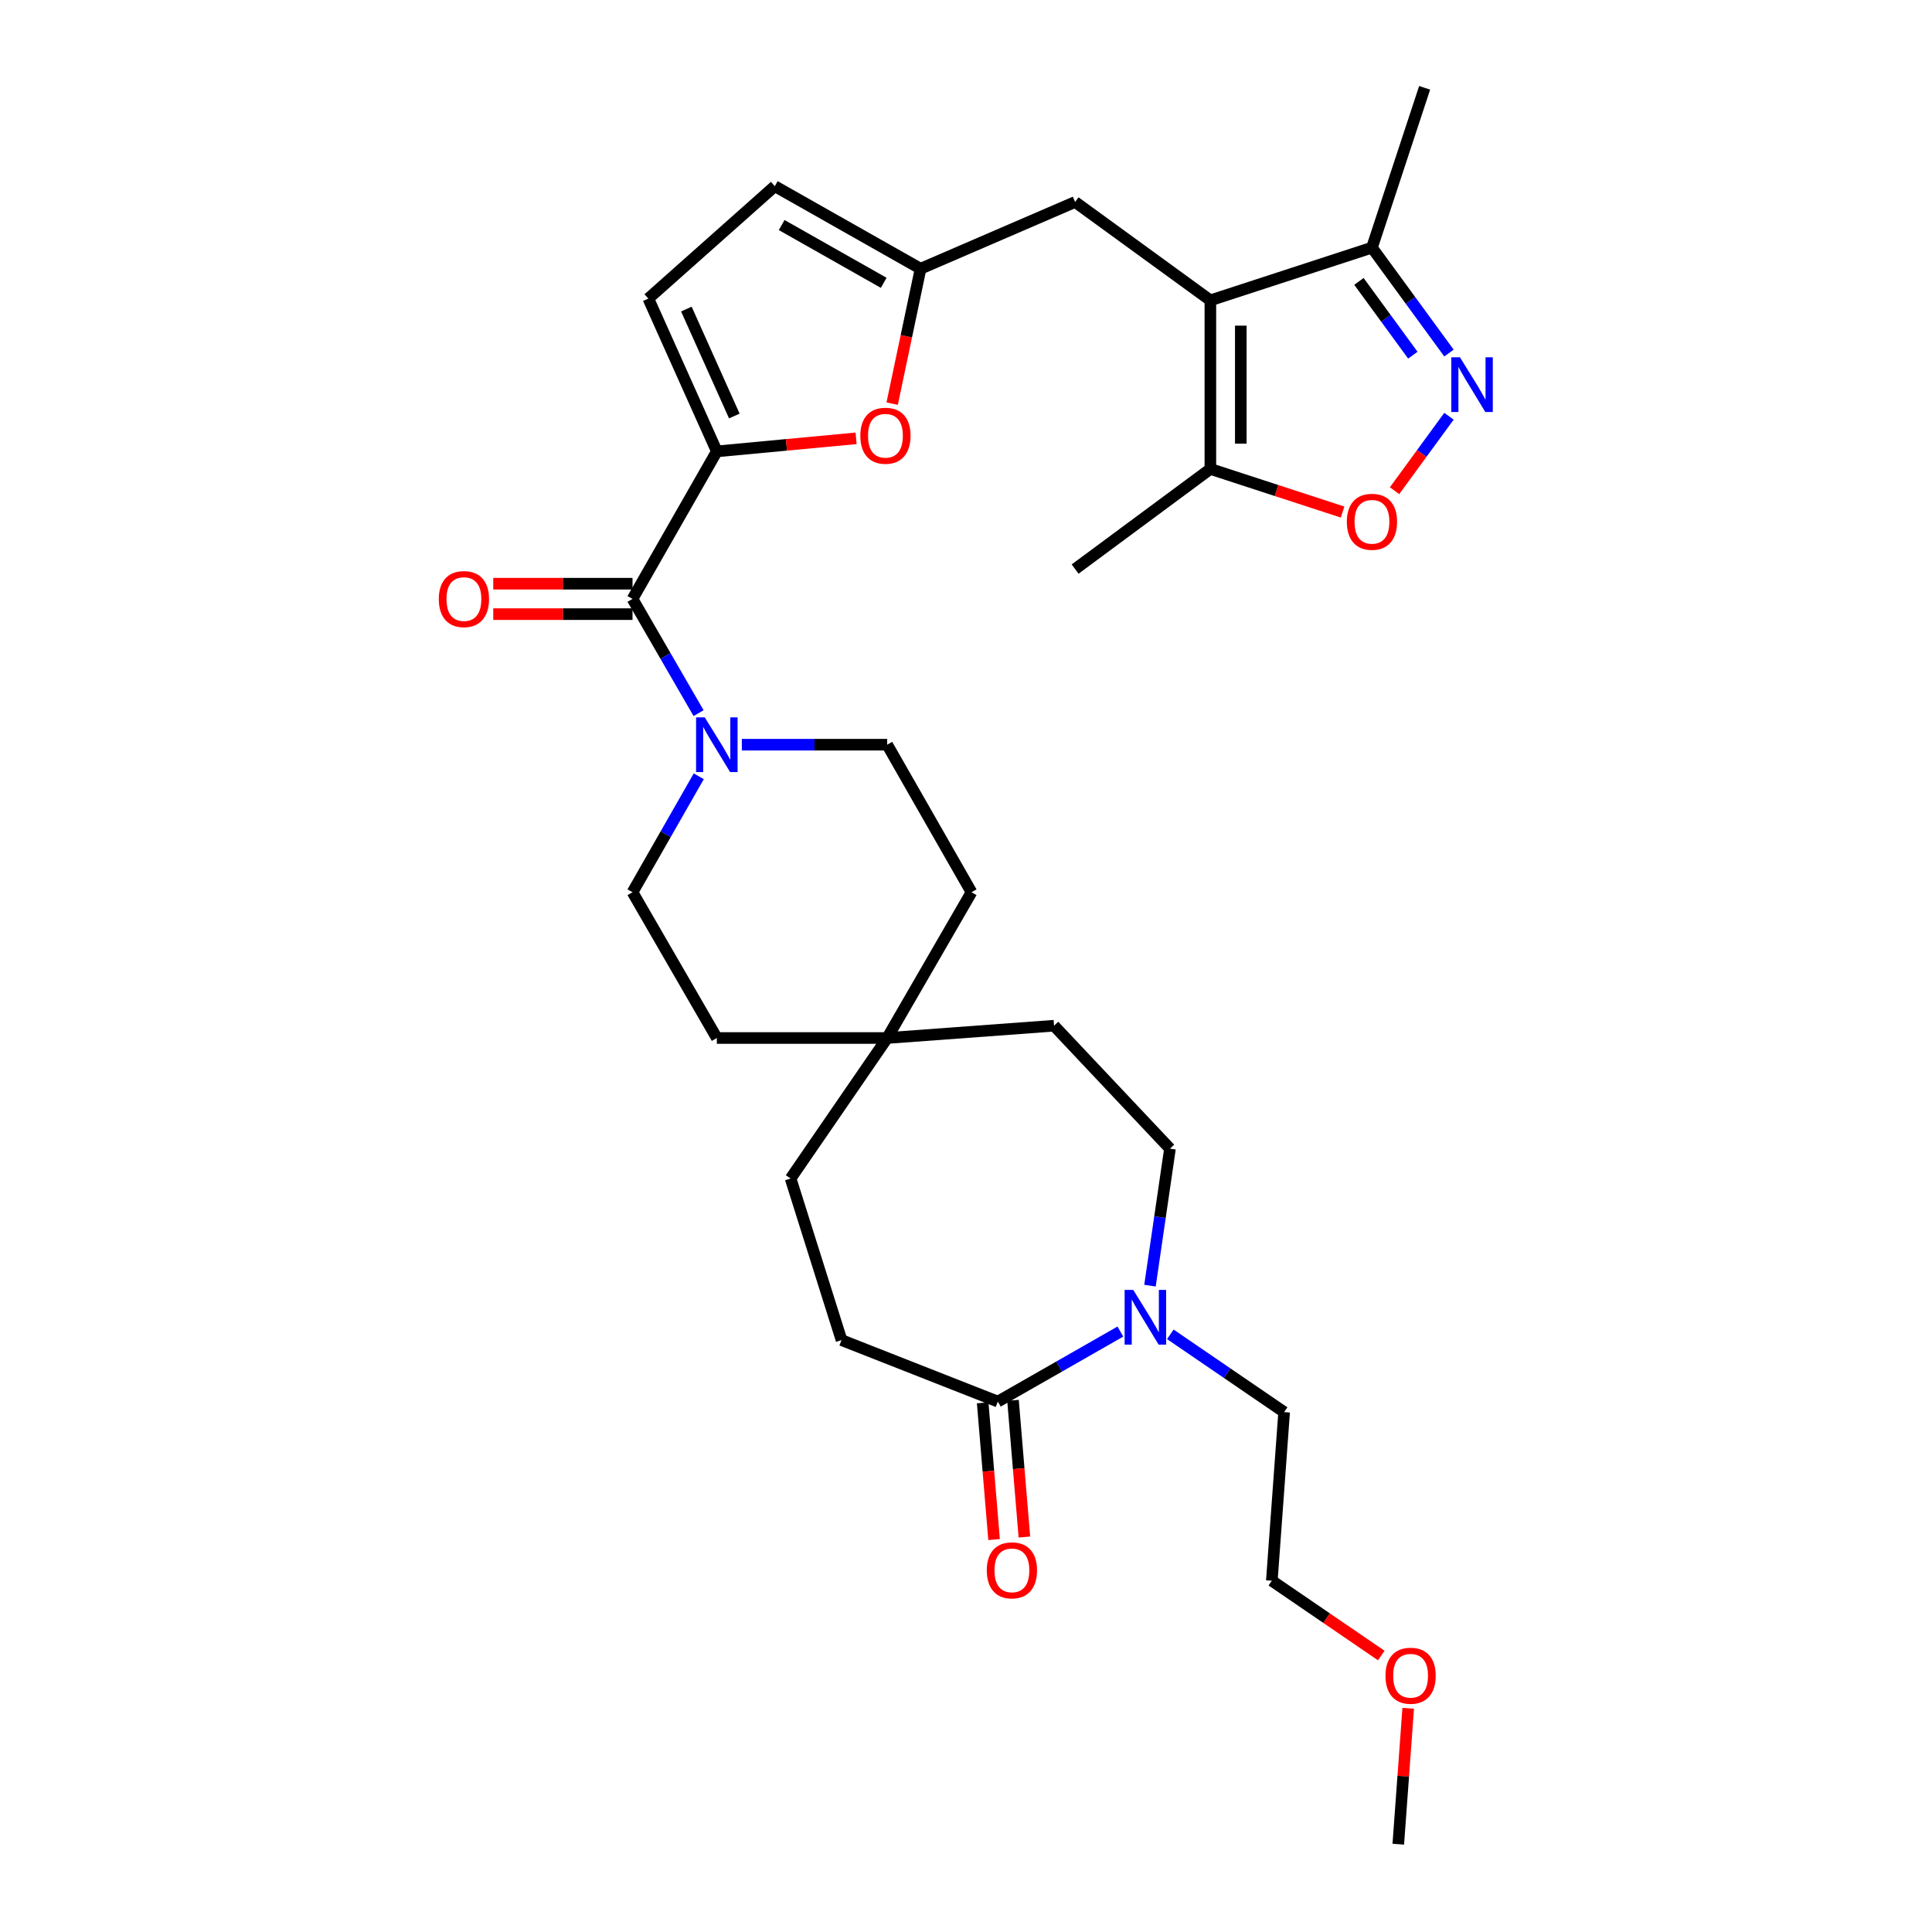 <?xml version='1.0' encoding='iso-8859-1'?>
<svg version='1.1' baseProfile='full'
              xmlns='http://www.w3.org/2000/svg'
                      xmlns:rdkit='http://www.rdkit.org/xml'
                      xmlns:xlink='http://www.w3.org/1999/xlink'
                  xml:space='preserve'
width='1000px' height='1000px' viewBox='0 0 1000 1000'>
<!-- END OF HEADER -->
<rect style='opacity:1.0;fill:#FFFFFF;stroke:none' width='1000' height='1000' x='0' y='0'> </rect>
<path class='bond-0' d='M 626.484,155.46 L 626.484,242.726' style='fill:none;fill-rule:evenodd;stroke:#000000;stroke-width:6px;stroke-linecap:butt;stroke-linejoin:miter;stroke-opacity:1' />
<path class='bond-0' d='M 642.233,168.55 L 642.233,229.636' style='fill:none;fill-rule:evenodd;stroke:#000000;stroke-width:6px;stroke-linecap:butt;stroke-linejoin:miter;stroke-opacity:1' />
<path class='bond-1' d='M 626.484,155.46 L 710.119,128.18' style='fill:none;fill-rule:evenodd;stroke:#000000;stroke-width:6px;stroke-linecap:butt;stroke-linejoin:miter;stroke-opacity:1' />
<path class='bond-2' d='M 626.484,155.46 L 556.481,104.548' style='fill:none;fill-rule:evenodd;stroke:#000000;stroke-width:6px;stroke-linecap:butt;stroke-linejoin:miter;stroke-opacity:1' />
<path class='bond-3' d='M 371.03,233.635 L 407.071,230.257' style='fill:none;fill-rule:evenodd;stroke:#000000;stroke-width:6px;stroke-linecap:butt;stroke-linejoin:miter;stroke-opacity:1' />
<path class='bond-3' d='M 407.071,230.257 L 443.113,226.879' style='fill:none;fill-rule:evenodd;stroke:#FF0000;stroke-width:6px;stroke-linecap:butt;stroke-linejoin:miter;stroke-opacity:1' />
<path class='bond-4' d='M 371.03,233.635 L 327.388,309.999' style='fill:none;fill-rule:evenodd;stroke:#000000;stroke-width:6px;stroke-linecap:butt;stroke-linejoin:miter;stroke-opacity:1' />
<path class='bond-5' d='M 371.03,233.635 L 335.577,154.55' style='fill:none;fill-rule:evenodd;stroke:#000000;stroke-width:6px;stroke-linecap:butt;stroke-linejoin:miter;stroke-opacity:1' />
<path class='bond-5' d='M 380.083,215.33 L 355.266,159.971' style='fill:none;fill-rule:evenodd;stroke:#000000;stroke-width:6px;stroke-linecap:butt;stroke-linejoin:miter;stroke-opacity:1' />
<path class='bond-6' d='M 327.388,309.999 L 344.484,339.557' style='fill:none;fill-rule:evenodd;stroke:#000000;stroke-width:6px;stroke-linecap:butt;stroke-linejoin:miter;stroke-opacity:1' />
<path class='bond-6' d='M 344.484,339.557 L 361.579,369.115' style='fill:none;fill-rule:evenodd;stroke:#0000FF;stroke-width:6px;stroke-linecap:butt;stroke-linejoin:miter;stroke-opacity:1' />
<path class='bond-7' d='M 327.388,302.125 L 291.346,302.125' style='fill:none;fill-rule:evenodd;stroke:#000000;stroke-width:6px;stroke-linecap:butt;stroke-linejoin:miter;stroke-opacity:1' />
<path class='bond-7' d='M 291.346,302.125 L 255.304,302.125' style='fill:none;fill-rule:evenodd;stroke:#FF0000;stroke-width:6px;stroke-linecap:butt;stroke-linejoin:miter;stroke-opacity:1' />
<path class='bond-7' d='M 327.388,317.874 L 291.346,317.874' style='fill:none;fill-rule:evenodd;stroke:#000000;stroke-width:6px;stroke-linecap:butt;stroke-linejoin:miter;stroke-opacity:1' />
<path class='bond-7' d='M 291.346,317.874 L 255.304,317.874' style='fill:none;fill-rule:evenodd;stroke:#FF0000;stroke-width:6px;stroke-linecap:butt;stroke-linejoin:miter;stroke-opacity:1' />
<path class='bond-8' d='M 749.982,182.737 L 730.05,155.458' style='fill:none;fill-rule:evenodd;stroke:#0000FF;stroke-width:6px;stroke-linecap:butt;stroke-linejoin:miter;stroke-opacity:1' />
<path class='bond-8' d='M 730.05,155.458 L 710.119,128.18' style='fill:none;fill-rule:evenodd;stroke:#000000;stroke-width:6px;stroke-linecap:butt;stroke-linejoin:miter;stroke-opacity:1' />
<path class='bond-8' d='M 731.286,183.845 L 717.334,164.75' style='fill:none;fill-rule:evenodd;stroke:#0000FF;stroke-width:6px;stroke-linecap:butt;stroke-linejoin:miter;stroke-opacity:1' />
<path class='bond-8' d='M 717.334,164.75 L 703.382,145.654' style='fill:none;fill-rule:evenodd;stroke:#000000;stroke-width:6px;stroke-linecap:butt;stroke-linejoin:miter;stroke-opacity:1' />
<path class='bond-9' d='M 749.981,215.448 L 735.899,234.718' style='fill:none;fill-rule:evenodd;stroke:#0000FF;stroke-width:6px;stroke-linecap:butt;stroke-linejoin:miter;stroke-opacity:1' />
<path class='bond-9' d='M 735.899,234.718 L 721.817,253.988' style='fill:none;fill-rule:evenodd;stroke:#FF0000;stroke-width:6px;stroke-linecap:butt;stroke-linejoin:miter;stroke-opacity:1' />
<path class='bond-10' d='M 383.974,385.454 L 421.59,385.454' style='fill:none;fill-rule:evenodd;stroke:#0000FF;stroke-width:6px;stroke-linecap:butt;stroke-linejoin:miter;stroke-opacity:1' />
<path class='bond-10' d='M 421.59,385.454 L 459.205,385.454' style='fill:none;fill-rule:evenodd;stroke:#000000;stroke-width:6px;stroke-linecap:butt;stroke-linejoin:miter;stroke-opacity:1' />
<path class='bond-11' d='M 361.681,401.813 L 344.534,431.815' style='fill:none;fill-rule:evenodd;stroke:#0000FF;stroke-width:6px;stroke-linecap:butt;stroke-linejoin:miter;stroke-opacity:1' />
<path class='bond-11' d='M 344.534,431.815 L 327.388,461.818' style='fill:none;fill-rule:evenodd;stroke:#000000;stroke-width:6px;stroke-linecap:butt;stroke-linejoin:miter;stroke-opacity:1' />
<path class='bond-12' d='M 461.783,208.928 L 469.134,174.009' style='fill:none;fill-rule:evenodd;stroke:#FF0000;stroke-width:6px;stroke-linecap:butt;stroke-linejoin:miter;stroke-opacity:1' />
<path class='bond-12' d='M 469.134,174.009 L 476.485,139.09' style='fill:none;fill-rule:evenodd;stroke:#000000;stroke-width:6px;stroke-linecap:butt;stroke-linejoin:miter;stroke-opacity:1' />
<path class='bond-13' d='M 694.92,265.041 L 660.702,253.884' style='fill:none;fill-rule:evenodd;stroke:#FF0000;stroke-width:6px;stroke-linecap:butt;stroke-linejoin:miter;stroke-opacity:1' />
<path class='bond-13' d='M 660.702,253.884 L 626.484,242.726' style='fill:none;fill-rule:evenodd;stroke:#000000;stroke-width:6px;stroke-linecap:butt;stroke-linejoin:miter;stroke-opacity:1' />
<path class='bond-14' d='M 626.484,242.726 L 556.481,294.548' style='fill:none;fill-rule:evenodd;stroke:#000000;stroke-width:6px;stroke-linecap:butt;stroke-linejoin:miter;stroke-opacity:1' />
<path class='bond-15' d='M 595.23,665.455 L 600.401,630' style='fill:none;fill-rule:evenodd;stroke:#0000FF;stroke-width:6px;stroke-linecap:butt;stroke-linejoin:miter;stroke-opacity:1' />
<path class='bond-15' d='M 600.401,630 L 605.573,594.545' style='fill:none;fill-rule:evenodd;stroke:#000000;stroke-width:6px;stroke-linecap:butt;stroke-linejoin:miter;stroke-opacity:1' />
<path class='bond-16' d='M 605.758,690.646 L 635.212,710.775' style='fill:none;fill-rule:evenodd;stroke:#0000FF;stroke-width:6px;stroke-linecap:butt;stroke-linejoin:miter;stroke-opacity:1' />
<path class='bond-16' d='M 635.212,710.775 L 664.666,730.904' style='fill:none;fill-rule:evenodd;stroke:#000000;stroke-width:6px;stroke-linecap:butt;stroke-linejoin:miter;stroke-opacity:1' />
<path class='bond-17' d='M 579.904,689.213 L 548.191,707.333' style='fill:none;fill-rule:evenodd;stroke:#0000FF;stroke-width:6px;stroke-linecap:butt;stroke-linejoin:miter;stroke-opacity:1' />
<path class='bond-17' d='M 548.191,707.333 L 516.479,725.453' style='fill:none;fill-rule:evenodd;stroke:#000000;stroke-width:6px;stroke-linecap:butt;stroke-linejoin:miter;stroke-opacity:1' />
<path class='bond-18' d='M 516.479,725.453 L 435.573,693.632' style='fill:none;fill-rule:evenodd;stroke:#000000;stroke-width:6px;stroke-linecap:butt;stroke-linejoin:miter;stroke-opacity:1' />
<path class='bond-19' d='M 508.631,726.107 L 511.583,761.49' style='fill:none;fill-rule:evenodd;stroke:#000000;stroke-width:6px;stroke-linecap:butt;stroke-linejoin:miter;stroke-opacity:1' />
<path class='bond-19' d='M 511.583,761.49 L 514.534,796.873' style='fill:none;fill-rule:evenodd;stroke:#FF0000;stroke-width:6px;stroke-linecap:butt;stroke-linejoin:miter;stroke-opacity:1' />
<path class='bond-19' d='M 524.326,724.798 L 527.277,760.181' style='fill:none;fill-rule:evenodd;stroke:#000000;stroke-width:6px;stroke-linecap:butt;stroke-linejoin:miter;stroke-opacity:1' />
<path class='bond-19' d='M 527.277,760.181 L 530.228,795.564' style='fill:none;fill-rule:evenodd;stroke:#FF0000;stroke-width:6px;stroke-linecap:butt;stroke-linejoin:miter;stroke-opacity:1' />
<path class='bond-20' d='M 710.119,128.18 L 737.391,45.455' style='fill:none;fill-rule:evenodd;stroke:#000000;stroke-width:6px;stroke-linecap:butt;stroke-linejoin:miter;stroke-opacity:1' />
<path class='bond-21' d='M 476.485,139.09 L 556.481,104.548' style='fill:none;fill-rule:evenodd;stroke:#000000;stroke-width:6px;stroke-linecap:butt;stroke-linejoin:miter;stroke-opacity:1' />
<path class='bond-22' d='M 476.485,139.09 L 401.031,96.367' style='fill:none;fill-rule:evenodd;stroke:#000000;stroke-width:6px;stroke-linecap:butt;stroke-linejoin:miter;stroke-opacity:1' />
<path class='bond-22' d='M 457.408,146.386 L 404.59,116.48' style='fill:none;fill-rule:evenodd;stroke:#000000;stroke-width:6px;stroke-linecap:butt;stroke-linejoin:miter;stroke-opacity:1' />
<path class='bond-23' d='M 335.577,154.55 L 401.031,96.367' style='fill:none;fill-rule:evenodd;stroke:#000000;stroke-width:6px;stroke-linecap:butt;stroke-linejoin:miter;stroke-opacity:1' />
<path class='bond-24' d='M 459.205,537.272 L 371.03,537.272' style='fill:none;fill-rule:evenodd;stroke:#000000;stroke-width:6px;stroke-linecap:butt;stroke-linejoin:miter;stroke-opacity:1' />
<path class='bond-25' d='M 459.205,537.272 L 545.57,530.911' style='fill:none;fill-rule:evenodd;stroke:#000000;stroke-width:6px;stroke-linecap:butt;stroke-linejoin:miter;stroke-opacity:1' />
<path class='bond-26' d='M 459.205,537.272 L 409.212,609.997' style='fill:none;fill-rule:evenodd;stroke:#000000;stroke-width:6px;stroke-linecap:butt;stroke-linejoin:miter;stroke-opacity:1' />
<path class='bond-27' d='M 459.205,537.272 L 502.847,461.818' style='fill:none;fill-rule:evenodd;stroke:#000000;stroke-width:6px;stroke-linecap:butt;stroke-linejoin:miter;stroke-opacity:1' />
<path class='bond-28' d='M 459.205,385.454 L 502.847,461.818' style='fill:none;fill-rule:evenodd;stroke:#000000;stroke-width:6px;stroke-linecap:butt;stroke-linejoin:miter;stroke-opacity:1' />
<path class='bond-29' d='M 327.388,461.818 L 371.03,537.272' style='fill:none;fill-rule:evenodd;stroke:#000000;stroke-width:6px;stroke-linecap:butt;stroke-linejoin:miter;stroke-opacity:1' />
<path class='bond-30' d='M 605.573,594.545 L 545.57,530.911' style='fill:none;fill-rule:evenodd;stroke:#000000;stroke-width:6px;stroke-linecap:butt;stroke-linejoin:miter;stroke-opacity:1' />
<path class='bond-31' d='M 435.573,693.632 L 409.212,609.997' style='fill:none;fill-rule:evenodd;stroke:#000000;stroke-width:6px;stroke-linecap:butt;stroke-linejoin:miter;stroke-opacity:1' />
<path class='bond-32' d='M 664.666,730.904 L 658.297,818.178' style='fill:none;fill-rule:evenodd;stroke:#000000;stroke-width:6px;stroke-linecap:butt;stroke-linejoin:miter;stroke-opacity:1' />
<path class='bond-33' d='M 714.945,856.898 L 686.621,837.538' style='fill:none;fill-rule:evenodd;stroke:#FF0000;stroke-width:6px;stroke-linecap:butt;stroke-linejoin:miter;stroke-opacity:1' />
<path class='bond-33' d='M 686.621,837.538 L 658.297,818.178' style='fill:none;fill-rule:evenodd;stroke:#000000;stroke-width:6px;stroke-linecap:butt;stroke-linejoin:miter;stroke-opacity:1' />
<path class='bond-34' d='M 728.883,884.219 L 726.317,919.382' style='fill:none;fill-rule:evenodd;stroke:#FF0000;stroke-width:6px;stroke-linecap:butt;stroke-linejoin:miter;stroke-opacity:1' />
<path class='bond-34' d='M 726.317,919.382 L 723.75,954.545' style='fill:none;fill-rule:evenodd;stroke:#000000;stroke-width:6px;stroke-linecap:butt;stroke-linejoin:miter;stroke-opacity:1' />
<path  class='atom-3' d='M 755.672 184.933
L 764.952 199.933
Q 765.872 201.413, 767.352 204.093
Q 768.832 206.773, 768.912 206.933
L 768.912 184.933
L 772.672 184.933
L 772.672 213.253
L 768.792 213.253
L 758.832 196.853
Q 757.672 194.933, 756.432 192.733
Q 755.232 190.533, 754.872 189.853
L 754.872 213.253
L 751.192 213.253
L 751.192 184.933
L 755.672 184.933
' fill='#0000FF'/>
<path  class='atom-4' d='M 364.77 371.294
L 374.05 386.294
Q 374.97 387.774, 376.45 390.454
Q 377.93 393.134, 378.01 393.294
L 378.01 371.294
L 381.77 371.294
L 381.77 399.614
L 377.89 399.614
L 367.93 383.214
Q 366.77 381.294, 365.53 379.094
Q 364.33 376.894, 363.97 376.214
L 363.97 399.614
L 360.29 399.614
L 360.29 371.294
L 364.77 371.294
' fill='#0000FF'/>
<path  class='atom-5' d='M 445.304 225.535
Q 445.304 218.735, 448.664 214.935
Q 452.024 211.135, 458.304 211.135
Q 464.584 211.135, 467.944 214.935
Q 471.304 218.735, 471.304 225.535
Q 471.304 232.415, 467.904 236.335
Q 464.504 240.215, 458.304 240.215
Q 452.064 240.215, 448.664 236.335
Q 445.304 232.455, 445.304 225.535
M 458.304 237.015
Q 462.624 237.015, 464.944 234.135
Q 467.304 231.215, 467.304 225.535
Q 467.304 219.975, 464.944 217.175
Q 462.624 214.335, 458.304 214.335
Q 453.984 214.335, 451.624 217.135
Q 449.304 219.935, 449.304 225.535
Q 449.304 231.255, 451.624 234.135
Q 453.984 237.015, 458.304 237.015
' fill='#FF0000'/>
<path  class='atom-6' d='M 697.119 270.077
Q 697.119 263.277, 700.479 259.477
Q 703.839 255.677, 710.119 255.677
Q 716.399 255.677, 719.759 259.477
Q 723.119 263.277, 723.119 270.077
Q 723.119 276.957, 719.719 280.877
Q 716.319 284.757, 710.119 284.757
Q 703.879 284.757, 700.479 280.877
Q 697.119 276.997, 697.119 270.077
M 710.119 281.557
Q 714.439 281.557, 716.759 278.677
Q 719.119 275.757, 719.119 270.077
Q 719.119 264.517, 716.759 261.717
Q 714.439 258.877, 710.119 258.877
Q 705.799 258.877, 703.439 261.677
Q 701.119 264.477, 701.119 270.077
Q 701.119 275.797, 703.439 278.677
Q 705.799 281.557, 710.119 281.557
' fill='#FF0000'/>
<path  class='atom-8' d='M 586.583 667.66
L 595.863 682.66
Q 596.783 684.14, 598.263 686.82
Q 599.743 689.5, 599.823 689.66
L 599.823 667.66
L 603.583 667.66
L 603.583 695.98
L 599.703 695.98
L 589.743 679.58
Q 588.583 677.66, 587.343 675.46
Q 586.143 673.26, 585.783 672.58
L 585.783 695.98
L 582.103 695.98
L 582.103 667.66
L 586.583 667.66
' fill='#0000FF'/>
<path  class='atom-16' d='M 227.122 310.079
Q 227.122 303.279, 230.482 299.479
Q 233.842 295.679, 240.122 295.679
Q 246.402 295.679, 249.762 299.479
Q 253.122 303.279, 253.122 310.079
Q 253.122 316.959, 249.722 320.879
Q 246.322 324.759, 240.122 324.759
Q 233.882 324.759, 230.482 320.879
Q 227.122 316.999, 227.122 310.079
M 240.122 321.559
Q 244.442 321.559, 246.762 318.679
Q 249.122 315.759, 249.122 310.079
Q 249.122 304.519, 246.762 301.719
Q 244.442 298.879, 240.122 298.879
Q 235.802 298.879, 233.442 301.679
Q 231.122 304.479, 231.122 310.079
Q 231.122 315.799, 233.442 318.679
Q 235.802 321.559, 240.122 321.559
' fill='#FF0000'/>
<path  class='atom-19' d='M 510.758 812.807
Q 510.758 806.007, 514.118 802.207
Q 517.478 798.407, 523.758 798.407
Q 530.038 798.407, 533.398 802.207
Q 536.758 806.007, 536.758 812.807
Q 536.758 819.687, 533.358 823.607
Q 529.958 827.487, 523.758 827.487
Q 517.518 827.487, 514.118 823.607
Q 510.758 819.727, 510.758 812.807
M 523.758 824.287
Q 528.078 824.287, 530.398 821.407
Q 532.758 818.487, 532.758 812.807
Q 532.758 807.247, 530.398 804.447
Q 528.078 801.607, 523.758 801.607
Q 519.438 801.607, 517.078 804.407
Q 514.758 807.207, 514.758 812.807
Q 514.758 818.527, 517.078 821.407
Q 519.438 824.287, 523.758 824.287
' fill='#FF0000'/>
<path  class='atom-29' d='M 717.12 867.351
Q 717.12 860.551, 720.48 856.751
Q 723.84 852.951, 730.12 852.951
Q 736.4 852.951, 739.76 856.751
Q 743.12 860.551, 743.12 867.351
Q 743.12 874.231, 739.72 878.151
Q 736.32 882.031, 730.12 882.031
Q 723.88 882.031, 720.48 878.151
Q 717.12 874.271, 717.12 867.351
M 730.12 878.831
Q 734.44 878.831, 736.76 875.951
Q 739.12 873.031, 739.12 867.351
Q 739.12 861.791, 736.76 858.991
Q 734.44 856.151, 730.12 856.151
Q 725.8 856.151, 723.44 858.951
Q 721.12 861.751, 721.12 867.351
Q 721.12 873.071, 723.44 875.951
Q 725.8 878.831, 730.12 878.831
' fill='#FF0000'/>
</svg>
